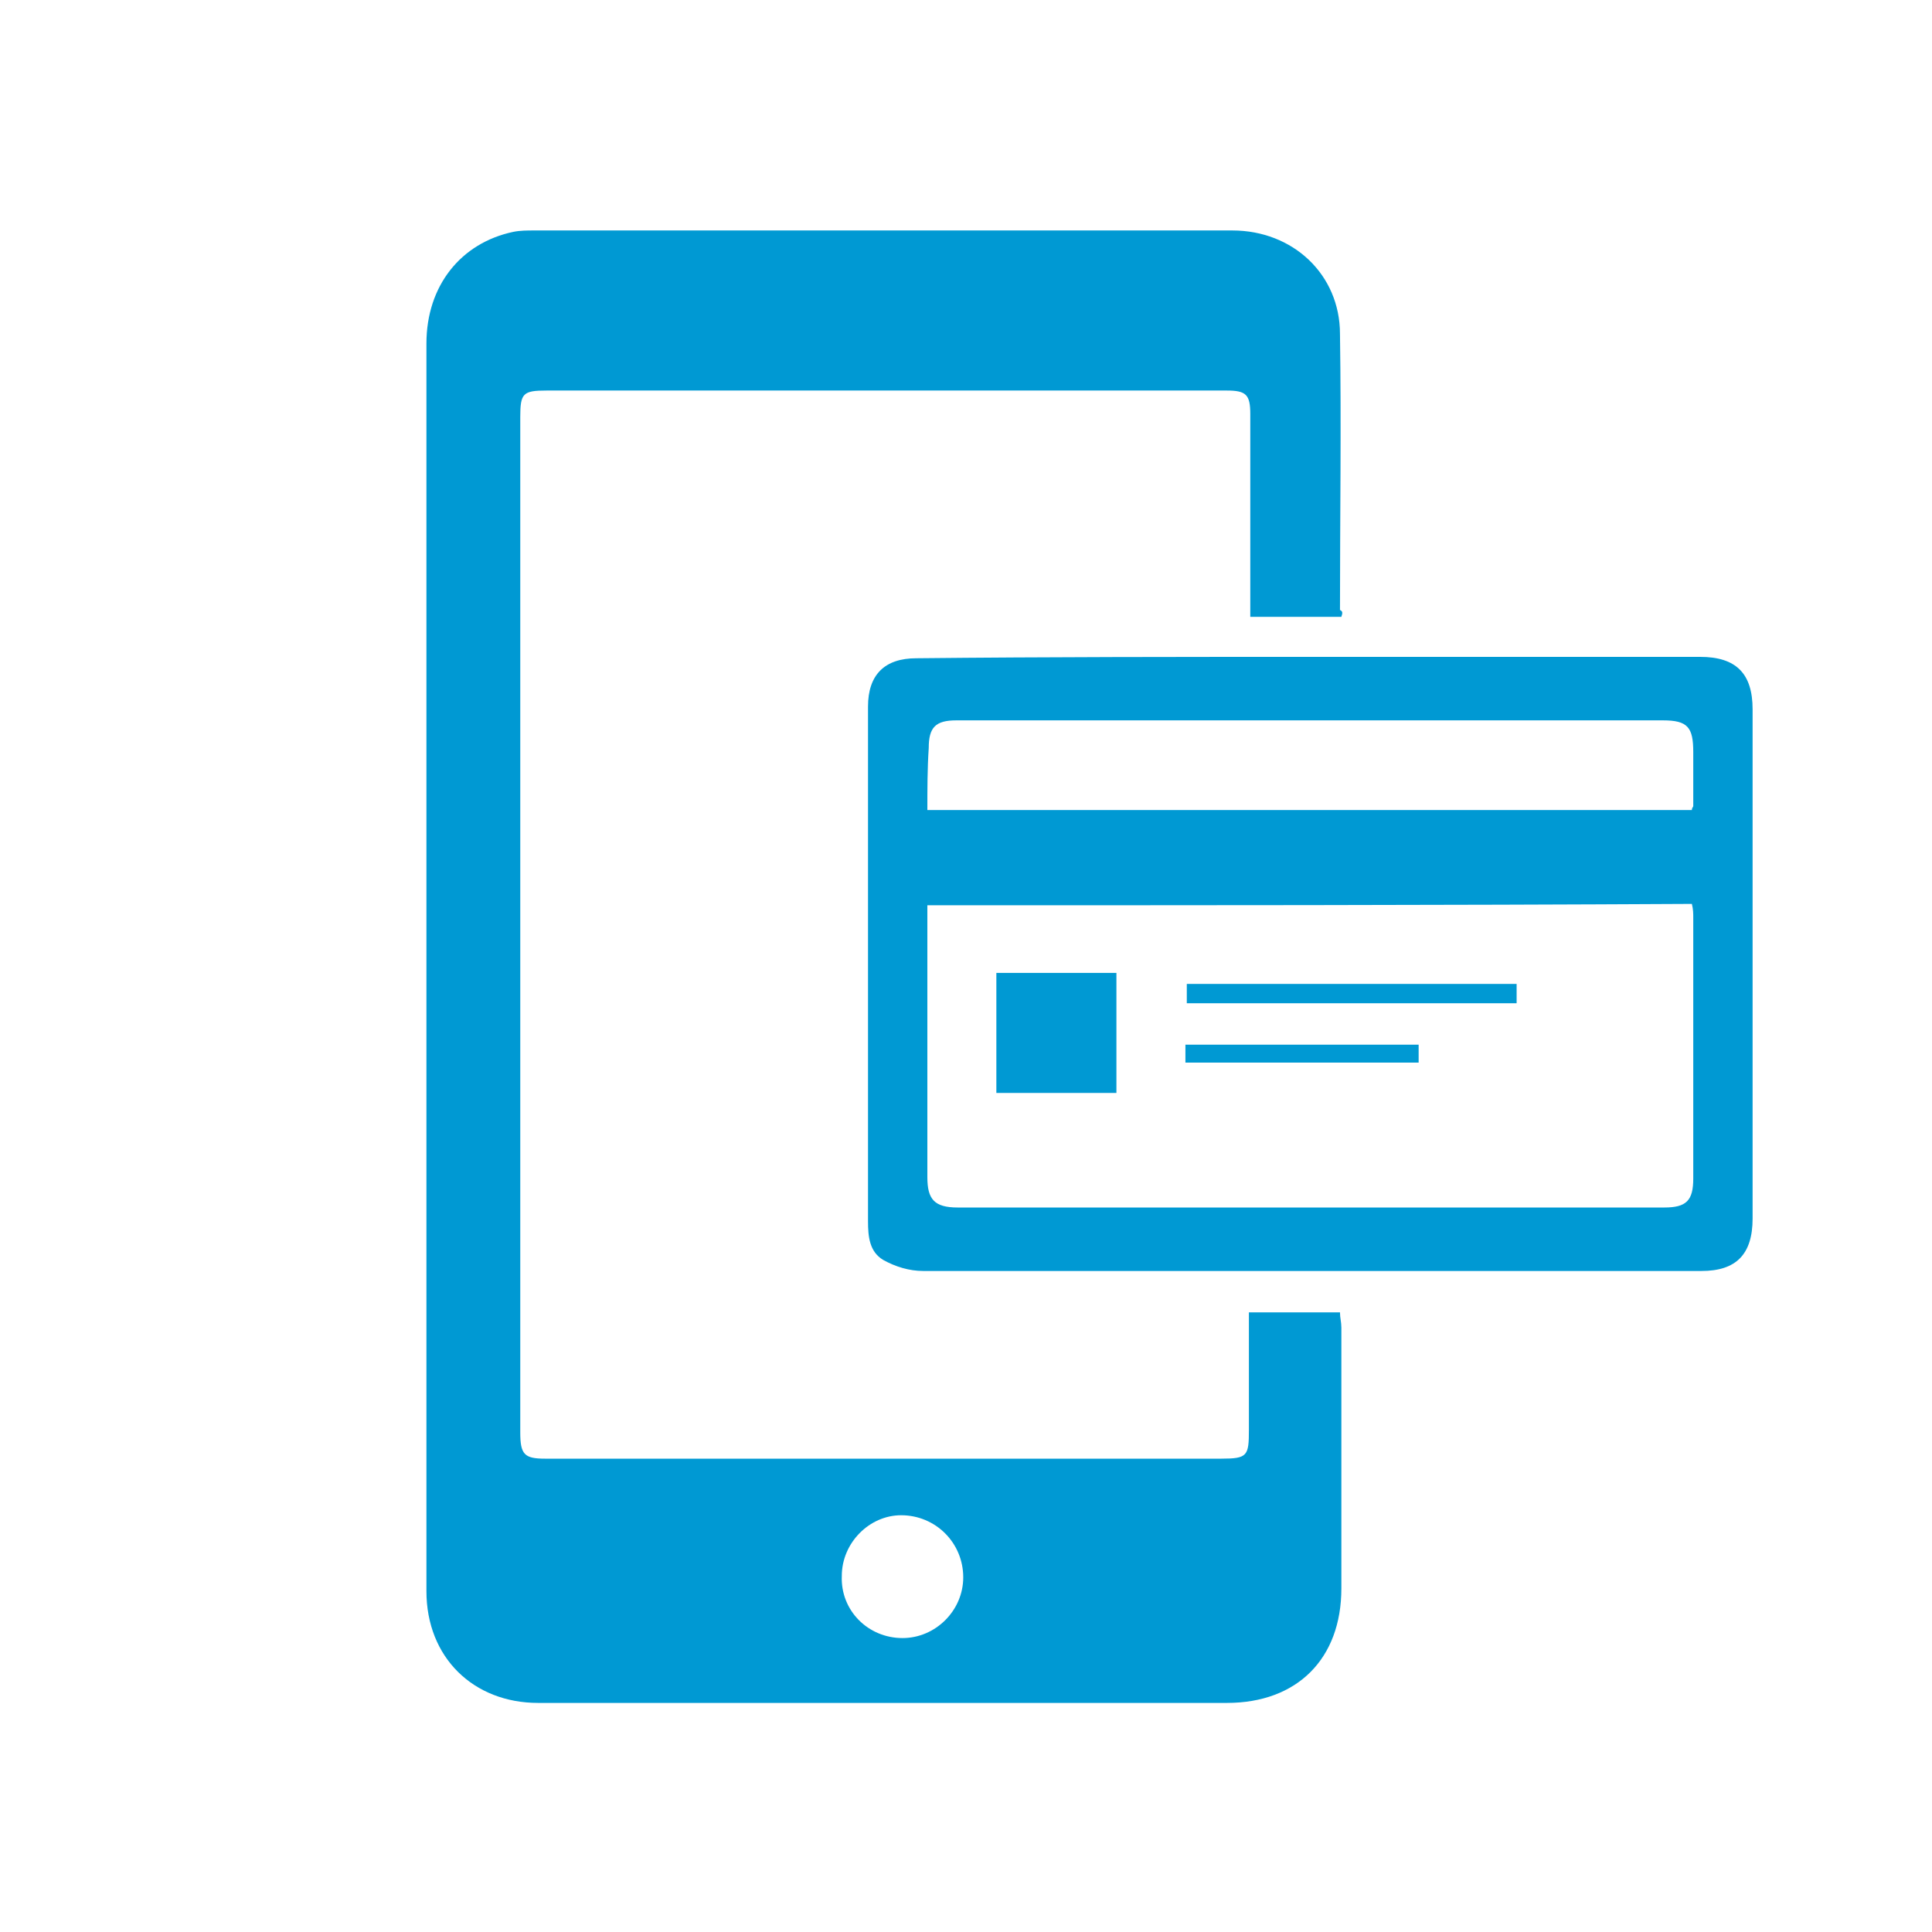 <?xml version="1.0" encoding="utf-8"?>
<!-- Generator: Adobe Illustrator 24.1.1, SVG Export Plug-In . SVG Version: 6.00 Build 0)  -->
<svg version="1.1" id="Capa_1" xmlns="http://www.w3.org/2000/svg" xmlns:xlink="http://www.w3.org/1999/xlink" x="0px" y="0px"
	 viewBox="0 0 140 140" style="enable-background:new 0 0 140 140;" xml:space="preserve">
<style type="text/css">
	.st0{fill:#0099D3;}
</style>
<g>
	<path class="st0" d="M97.2,44.7c-2.2,0-4.3,0-6.6,0c0-0.4,0-0.8,0-1.2c0-4.5,0-9,0-13.5c0-1.4-0.3-1.7-1.7-1.7
		c-16.4,0-32.8,0-49.3,0c-1.7,0-1.9,0.2-1.9,1.9c0,24.5,0,49.1,0,73.6c0,1.6,0.3,1.9,1.8,1.9c16.3,0,32.7,0,49,0c1.9,0,2-0.2,2-2.1
		c0-2.8,0-5.6,0-8.5c2.2,0,4.3,0,6.6,0c0,0.4,0.1,0.7,0.1,1.1c0,6.3,0,12.6,0,18.9c0,5.1-3.2,8.3-8.3,8.3c-16.6,0-33.3,0-49.9,0
		c-4.7,0-8.1-3.3-8.1-8.1c0-11.7,0-23.3,0-35c0-18.5,0-36.9,0-55.4c0-4.2,2.5-7.3,6.3-8.1c0.5-0.1,1-0.1,1.5-0.1
		c16.9,0,33.7,0,50.6,0c4.4,0,7.8,3.2,7.8,7.5c0.1,6.7,0,13.3,0,20C97.3,44.3,97.3,44.4,97.2,44.7z M65.4,118.7c2.4,0,4.4-2,4.4-4.4
		c0-2.5-2-4.5-4.5-4.5c-2.3,0-4.3,2-4.3,4.4C60.9,116.7,62.9,118.7,65.4,118.7z"/>
	<path class="st0" d="M95,47.6c9.4,0,18.8,0,28.2,0c2.6,0,3.8,1.2,3.8,3.8c0,12.3,0,24.6,0,36.9c0,2.6-1.2,3.8-3.7,3.8
		c-18.8,0-37.6,0-56.4,0c-1,0-2-0.3-2.9-0.8c-1-0.6-1.1-1.7-1.1-2.8c0-10.6,0-21.2,0-31.8c0-1.8,0-3.7,0-5.5c0-2.3,1.2-3.5,3.5-3.5
		C76,47.6,85.5,47.6,95,47.6z M67.2,65.6c0,0.5,0,0.8,0,1.1c0,6.2,0,12.4,0,18.6c0,1.6,0.5,2.2,2.2,2.2c17.1,0,34.1,0,51.2,0
		c1.6,0,2.1-0.5,2.1-2.1c0-6.3,0-12.6,0-18.9c0-0.3,0-0.6-0.1-1C104.1,65.6,85.7,65.6,67.2,65.6z M67.2,58.7c18.6,0,37,0,55.4,0
		c0-0.2,0.1-0.2,0.1-0.3c0-1.3,0-2.6,0-3.9c0-1.8-0.4-2.3-2.2-2.3c-9.2,0-18.5,0-27.7,0c-7.8,0-15.6,0-23.5,0c-1.5,0-2,0.5-2,2
		C67.2,55.7,67.2,57.2,67.2,58.7z"/>
	<path class="st0" d="M72.2,70.5c2.9,0,5.8,0,8.7,0c0,2.9,0,5.8,0,8.7c-2.9,0-5.8,0-8.7,0C72.2,76.3,72.2,73.4,72.2,70.5z"/>
	<path class="st0" d="M109.9,71.3c0,0.5,0,0.9,0,1.4c-8,0-15.9,0-23.9,0c0-0.4,0-0.9,0-1.4C93.9,71.3,101.9,71.3,109.9,71.3z"/>
	<path class="st0" d="M85.9,75.7c5.6,0,11.2,0,16.9,0c0,0.4,0,0.9,0,1.3c-5.6,0-11.2,0-16.9,0C85.9,76.6,85.9,76.2,85.9,75.7z"/>
</g>
</svg>
